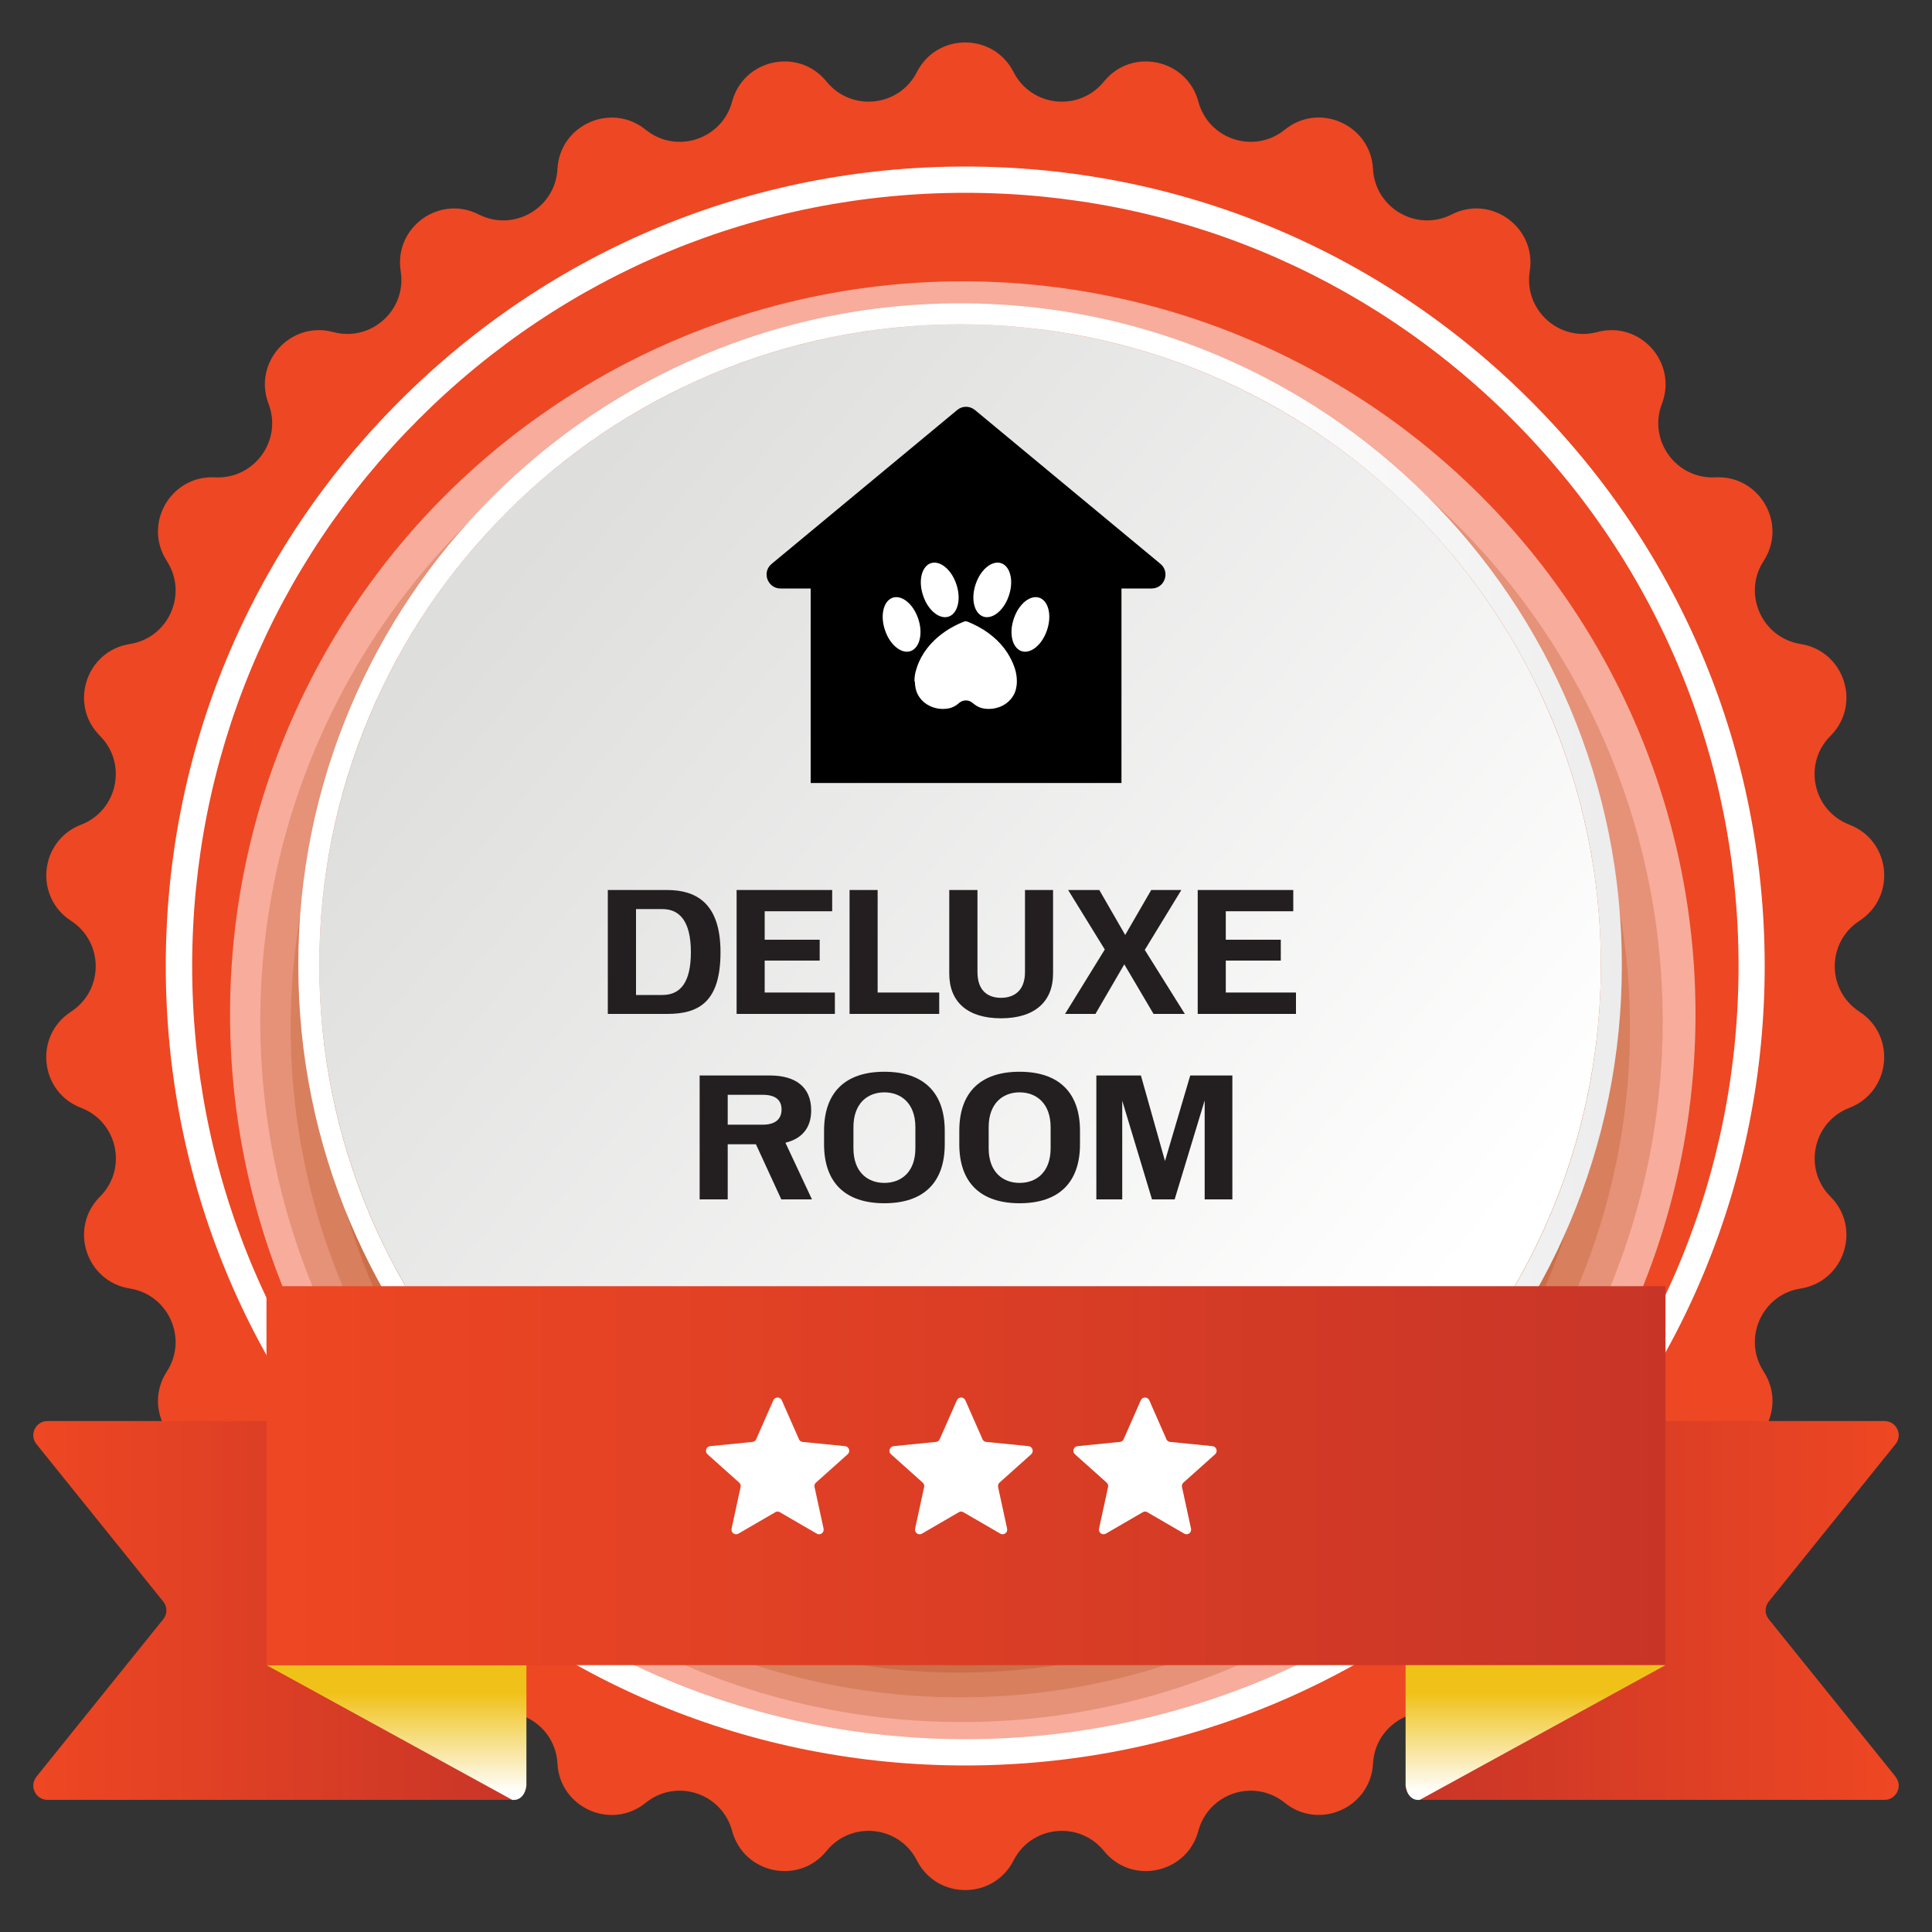 <?xml version="1.0" encoding="UTF-8"?>
<svg xmlns="http://www.w3.org/2000/svg" xmlns:xlink="http://www.w3.org/1999/xlink" viewBox="0 0 150 150">
  <rect x="0" y="0" width="150" height="150" fill="#333333" stroke="none"/>
  <defs>
    <style>
      .cls-1 {
        opacity: .55;
      }

      .cls-1, .cls-2, .cls-3 {
        mix-blend-mode: multiply;
      }

      .cls-4 {
        fill: #9e7442;
      }

      .cls-5 {
        fill: url(#linear-gradient-2);
      }

      .cls-6 {
        fill: #dfcfbe;
      }

      .cls-7 {
        fill: #8b5c25;
      }

      .cls-8 {
        fill: #fff;
      }

      .cls-9 {
        fill: none;
      }

      .cls-10 {
        fill: #c7ad8e;
      }

      .cls-11 {
        fill: url(#linear-gradient-3);
      }

      .cls-12 {
        fill: url(#linear-gradient-5);
      }

      .cls-2 {
        fill: url(#linear-gradient-4);
      }

      .cls-13 {
        fill: #231f20;
      }

      .cls-14 {
        isolation: isolate;
      }

      .cls-15 {
        fill: #ee4723;
      }

      .cls-16 {
        fill: url(#linear-gradient-6);
      }

      .cls-17 {
        fill: #b18e66;
      }

      .cls-18 {
        fill: url(#linear-gradient);
      }

      .cls-3 {
        fill: url(#linear-gradient-7);
      }
    </style>
    <linearGradient id="linear-gradient" x1="38.69" y1="44.79" x2="108.99" y2="103.91" gradientUnits="userSpaceOnUse">
      <stop offset="0" stop-color="#dededd"/>
      <stop offset="1" stop-color="#fff"/>
    </linearGradient>
    <linearGradient id="linear-gradient-2" x1="23.16" y1="74.93" x2="125.91" y2="74.93" gradientUnits="userSpaceOnUse">
      <stop offset=".71" stop-color="#fff"/>
      <stop offset="1" stop-color="#ececec"/>
    </linearGradient>
    <linearGradient id="linear-gradient-3" x1="2.59" y1="125.03" x2="40.87" y2="125.03" gradientUnits="userSpaceOnUse">
      <stop offset="0" stop-color="#ee4723"/>
      <stop offset="1" stop-color="#c83527"/>
    </linearGradient>
    <linearGradient id="linear-gradient-4" x1="30.78" y1="139.18" x2="30.78" y2="131.46" gradientUnits="userSpaceOnUse">
      <stop offset="0" stop-color="#fff"/>
      <stop offset="1" stop-color="#f0c219"/>
    </linearGradient>
    <linearGradient id="linear-gradient-5" x1="-3771.45" x2="-3733.17" gradientTransform="translate(-3624.04) rotate(-180) scale(1 -1)" xlink:href="#linear-gradient-3"/>
    <linearGradient id="linear-gradient-6" x1="20.69" y1="114.57" x2="129.31" y2="114.57" xlink:href="#linear-gradient-3"/>
    <linearGradient id="linear-gradient-7" x1="-3743.26" x2="-3743.26" gradientTransform="translate(-3624.04) rotate(-180) scale(1 -1)" xlink:href="#linear-gradient-4"/>
  </defs>
  <g class="cls-14">
    <g id="Layer_1" data-name="Layer 1">
      <g>
        <path class="cls-15" d="M78.69,5.59h0c1.38,2.72,5.1,3.11,7.02.74h0c2.16-2.67,6.44-1.76,7.33,1.56h0c.79,2.94,4.34,4.1,6.71,2.18h0c2.67-2.17,6.67-.38,6.85,3.05h0c.16,3.04,3.4,4.91,6.11,3.53h0c3.06-1.56,6.6,1.01,6.06,4.41h0c-.48,3.01,2.3,5.51,5.24,4.72h0c3.32-.89,6.25,2.36,5.02,5.57h0c-1.09,2.84,1.11,5.87,4.15,5.71h0c3.43-.18,5.62,3.61,3.75,6.49h0c-1.66,2.55-.14,5.97,2.87,6.45h0c3.4.54,4.75,4.7,2.32,7.13h0c-2.16,2.15-1.38,5.81,1.47,6.9h0c3.21,1.23,3.67,5.58.78,7.46h0c-2.56,1.66-2.56,5.4,0,7.06h0c2.88,1.87,2.43,6.22-.78,7.46h0c-2.84,1.09-3.62,4.75-1.47,6.9h0c2.43,2.43,1.08,6.59-2.32,7.13h0c-3.01.47-4.53,3.89-2.87,6.45h0c1.87,2.88-.31,6.67-3.75,6.49h0c-3.04-.16-5.24,2.87-4.15,5.71h0c1.23,3.21-1.7,6.46-5.02,5.57h0c-2.94-.79-5.72,1.71-5.24,4.72h0c.54,3.4-3,5.97-6.06,4.41h0c-2.71-1.38-5.95.49-6.11,3.53h0c-.18,3.43-4.18,5.21-6.85,3.05h0c-2.37-1.92-5.92-.76-6.71,2.18h0c-.89,3.32-5.17,4.23-7.33,1.56h0c-1.92-2.37-5.64-1.98-7.02.74h0c-1.56,3.06-5.94,3.06-7.5,0h0c-1.38-2.72-5.1-3.11-7.02-.74h0c-2.16,2.67-6.44,1.76-7.33-1.56h0c-.79-2.94-4.34-4.1-6.71-2.18h0c-2.67,2.17-6.67.38-6.85-3.05h0c-.16-3.04-3.4-4.91-6.11-3.53h0c-3.06,1.56-6.6-1.01-6.06-4.41h0c.48-3.01-2.3-5.51-5.24-4.72h0c-3.32.89-6.25-2.36-5.02-5.57h0c1.09-2.84-1.11-5.87-4.15-5.71h0c-3.43.18-5.62-3.61-3.75-6.49h0c1.66-2.55.14-5.97-2.87-6.45h0c-3.4-.54-4.75-4.7-2.32-7.13h0c2.16-2.15,1.38-5.81-1.47-6.9h0c-3.21-1.23-3.67-5.58-.78-7.46h0c2.56-1.66,2.56-5.4,0-7.06h0c-2.88-1.87-2.43-6.22.78-7.46h0c2.84-1.09,3.62-4.75,1.47-6.9h0c-2.43-2.43-1.08-6.59,2.32-7.13h0c3.01-.47,4.53-3.89,2.87-6.45h0c-1.87-2.88.31-6.67,3.75-6.49h0c3.04.16,5.24-2.87,4.15-5.71h0c-1.23-3.21,1.7-6.46,5.02-5.57h0c2.94.79,5.72-1.71,5.24-4.72h0c-.54-3.4,3-5.97,6.06-4.41h0c2.71,1.38,5.95-.49,6.11-3.53h0c.18-3.43,4.18-5.21,6.85-3.05h0c2.37,1.92,5.92.76,6.71-2.18h0c.89-3.32,5.17-4.23,7.33-1.56h0c1.92,2.37,5.64,1.98,7.02-.74h0c1.56-3.06,5.94-3.06,7.5,0Z"/>
        <g>
          <g class="cls-1">
            <circle class="cls-8" cx="74.75" cy="78.73" r="56.89"/>
            <circle class="cls-6" cx="74.65" cy="79.26" r="54.44"/>
            <circle class="cls-10" cx="74.56" cy="79.79" r="51.99"/>
            <circle class="cls-17" cx="74.47" cy="80.32" r="49.54"/>
            <circle class="cls-4" cx="74.38" cy="80.85" r="47.09"/>
            <circle class="cls-7" cx="74.29" cy="81.38" r="44.65"/>
          </g>
          <g>
            <circle class="cls-18" cx="74.54" cy="74.93" r="49.75"/>
            <path class="cls-5" d="M74.54,126.31c-6.94,0-13.66-1.36-20-4.04-6.12-2.59-11.61-6.29-16.33-11.01-4.72-4.72-8.42-10.21-11.01-16.33-2.68-6.33-4.04-13.06-4.04-20s1.36-13.66,4.04-20c2.59-6.12,6.29-11.61,11.01-16.33,4.72-4.72,10.21-8.42,16.33-11.01,6.33-2.68,13.06-4.04,20-4.04s13.66,1.36,20,4.04c6.12,2.59,11.61,6.29,16.33,11.01,4.72,4.72,8.42,10.21,11.01,16.33,2.68,6.33,4.04,13.06,4.04,20s-1.36,13.66-4.04,20c-2.59,6.12-6.29,11.61-11.01,16.33s-10.21,8.42-16.33,11.01c-6.33,2.68-13.06,4.04-20,4.04ZM74.54,25.18c-6.72,0-13.23,1.32-19.37,3.91-5.92,2.51-11.25,6.09-15.81,10.66-4.57,4.57-8.16,9.89-10.66,15.81-2.59,6.13-3.91,12.65-3.91,19.37s1.32,13.23,3.91,19.37c2.51,5.92,6.09,11.25,10.66,15.81,4.57,4.57,9.89,8.16,15.81,10.66,6.13,2.59,12.65,3.91,19.37,3.91s13.23-1.32,19.37-3.91c5.92-2.51,11.25-6.09,15.81-10.66s8.16-9.89,10.66-15.81c2.59-6.13,3.91-12.65,3.91-19.37s-1.32-13.23-3.91-19.37c-2.51-5.92-6.09-11.25-10.66-15.81-4.57-4.57-9.89-8.16-15.81-10.66-6.13-2.59-12.65-3.91-19.37-3.91Z"/>
          </g>
        </g>
        <g>
          <path class="cls-9" d="M116.88,33.07c-11.2-11.2-26.09-17.37-41.93-17.37s-30.73,6.17-41.93,17.37c-11.2,11.2-17.37,26.09-17.37,41.93s6.17,30.73,17.37,41.93c11.2,11.2,26.09,17.37,41.93,17.37s30.73-6.17,41.93-17.37,17.37-26.09,17.37-41.93-6.17-30.73-17.37-41.93Z"/>
          <path class="cls-8" d="M118.83,31.11c-11.72-11.72-27.31-18.18-43.89-18.18s-32.16,6.46-43.89,18.18c-11.72,11.72-18.18,27.31-18.18,43.89s6.46,32.16,18.18,43.89c11.72,11.72,27.31,18.18,43.89,18.18s32.16-6.46,43.89-18.18c11.72-11.72,18.18-27.31,18.18-43.89s-6.46-32.16-18.18-43.89ZM117.4,117.45c-11.34,11.34-26.42,17.58-42.45,17.58s-31.11-6.24-42.45-17.58c-11.34-11.34-17.58-26.42-17.58-42.45s6.25-31.11,17.58-42.45c11.34-11.34,26.42-17.58,42.45-17.58s31.11,6.25,42.45,17.58c11.34,11.34,17.58,26.42,17.58,42.45s-6.25,31.11-17.58,42.45Z"/>
        </g>
        <g>
          <g>
            <path class="cls-11" d="M2.83,137.94l9.84-12.22c.33-.4.33-.98,0-1.38l-9.84-12.22c-.58-.72-.07-1.79.86-1.79h36.07c.61,0,1.1.49,1.1,1.1v27.21c0,.61-.49,1.1-1.1,1.1H3.69c-.93,0-1.44-1.07-.86-1.79Z"/>
            <path class="cls-2" d="M20.69,129.28l19.08,10.46s.91.18,1.1-1.1v-9.36h-20.18Z"/>
            <path class="cls-12" d="M147.17,137.94l-9.84-12.22c-.33-.4-.33-.98,0-1.38l9.84-12.22c.58-.72.07-1.79-.86-1.79h-36.07c-.61,0-1.1.49-1.1,1.1v27.21c0,.61.49,1.1,1.1,1.1h36.07c.93,0,1.44-1.07.86-1.79Z"/>
            <polygon class="cls-16" points="20.69 99.86 20.69 129.28 129.31 129.28 129.31 129.28 129.31 99.86 20.69 99.86"/>
            <path class="cls-3" d="M129.31,129.28l-19.08,10.46s-.91.18-1.1-1.1v-9.36h20.18Z"/>
          </g>
          <g>
            <path class="cls-8" d="M60.19,117.41l-2.86,1.66c-.27.16-.6-.08-.53-.39l.7-3.23c.03-.13-.02-.26-.11-.34l-2.46-2.2c-.23-.21-.11-.6.2-.63l3.29-.33c.13-.01.24-.09.29-.21l1.33-3.02c.13-.29.53-.29.66,0l1.33,3.02c.05.12.16.2.29.21l3.29.33c.31.03.44.42.2.63l-2.46,2.2c-.1.09-.14.22-.11.34l.7,3.23c.07.31-.26.55-.53.39l-2.86-1.66c-.11-.07-.25-.07-.36,0Z"/>
            <path class="cls-8" d="M74.8,117.41l2.86,1.66c.27.16.6-.08.53-.39l-.7-3.23c-.03-.13.02-.26.11-.34l2.46-2.2c.23-.21.11-.6-.2-.63l-3.29-.33c-.13-.01-.24-.09-.29-.21l-1.33-3.02c-.13-.29-.53-.29-.66,0l-1.33,3.02c-.05.12-.16.2-.29.21l-3.29.33c-.31.03-.44.42-.2.63l2.46,2.2c.1.09.14.22.11.34l-.7,3.23c-.07.31.26.55.53.39l2.86-1.66c.11-.07.25-.07.36,0Z"/>
            <path class="cls-8" d="M89.08,117.41l2.86,1.66c.27.16.6-.08.53-.39l-.7-3.23c-.03-.13.02-.26.11-.34l2.46-2.2c.23-.21.11-.6-.2-.63l-3.29-.33c-.13-.01-.24-.09-.29-.21l-1.33-3.02c-.13-.29-.53-.29-.66,0l-1.33,3.02c-.05.12-.16.2-.29.21l-3.29.33c-.31.03-.44.42-.2.63l2.46,2.2c.1.09.14.22.11.34l-.7,3.23c-.07.31.26.55.53.39l2.86-1.66c.11-.07.25-.07.36,0Z"/>
          </g>
        </g>
      </g>
      <g>
        <path d="M90.1,43.78l-14.41-11.95c-.4-.33-.98-.33-1.37,0l-14.41,11.95c-.78.64-.32,1.91.69,1.91h2.34v15.1h24.13v-15.1h2.34c1.01,0,1.46-1.26.69-1.91Z"/>
        <g>
          <path class="cls-8" d="M71.03,52.91c0,.16.02.32.05.48,0,.05.02.09.03.14.01.05.03.09.04.14.35,1,1.45,1.53,2.5,1.33.33-.06.6-.23.8-.41.31-.28.77-.28,1.08,0,.21.18.47.35.8.41,1.04.2,2.15-.33,2.5-1.33.02-.05.03-.09.04-.14.01-.04.02-.09.03-.14.03-.15.05-.29.05-.44,0-.01,0-.03,0-.04,0-.37-.06-.75-.19-1.11-.14-.4-.33-.77-.55-1.12-.08-.12-.16-.23-.24-.34-.69-.9-1.67-1.6-2.84-2.07-.1-.04-.21-.04-.31,0-1,.4-1.85.97-2.51,1.68-.11.12-.22.25-.33.39-.34.44-.61.93-.79,1.47-.08.23-.14.46-.17.7-.02.13-.02.27-.02.4Z"/>
          <g>
            <path class="cls-8" d="M74.23,45.3c-.4-1.14-1.3-1.83-2-1.56-.7.28-.95,1.42-.54,2.56.4,1.14,1.3,1.83,2,1.56.7-.28.95-1.42.54-2.56Z"/>
            <path class="cls-8" d="M71.27,47.98c-.4-1.14-1.3-1.83-2-1.56-.7.28-.95,1.42-.54,2.56.4,1.14,1.3,1.83,2,1.56.7-.28.95-1.42.54-2.56Z"/>
            <path class="cls-8" d="M75.77,45.3c.4-1.14,1.3-1.83,2-1.56.7.28.95,1.42.54,2.56-.4,1.14-1.3,1.83-2,1.56-.7-.28-.95-1.42-.54-2.56Z"/>
            <path class="cls-8" d="M78.73,47.98c.4-1.14,1.3-1.83,2-1.56.7.28.95,1.42.54,2.56-.4,1.14-1.3,1.83-2,1.56-.7-.28-.95-1.42-.54-2.56Z"/>
          </g>
        </g>
      </g>
      <g>
        <path class="cls-13" d="M47.2,69.1h4.58c2.24,0,4.16.98,4.16,4.83s-1.67,4.79-4.13,4.79h-4.62v-9.62ZM49.38,77.25h2.05c1.42,0,2.21-1.01,2.21-3.32,0-2.43-.89-3.35-2.22-3.35h-2.04v6.67Z"/>
        <path class="cls-13" d="M64.82,78.72h-7.63v-9.62h7.42v1.65h-5.24v2.21h4.27v1.62h-4.27v2.48h5.45v1.66Z"/>
        <path class="cls-13" d="M72.92,77.06v1.66h-6.96v-9.62h2.18v7.96h4.77Z"/>
        <path class="cls-13" d="M75.89,69.1v6.37c0,1.49.85,2,1.83,2s1.86-.52,1.86-2v-6.37h2.18v6.49c0,2.19-1.44,3.47-4.04,3.47s-4.02-1.27-4.02-3.47v-6.49h2.18Z"/>
        <path class="cls-13" d="M85.77,73.71l-2.84-4.61h2.42l2.01,3.49,2.02-3.49h2.34l-2.84,4.65,3.11,4.97h-2.43l-2.27-3.85-2.24,3.85h-2.36l3.09-5.01Z"/>
        <path class="cls-13" d="M100.62,78.72h-7.63v-9.62h7.42v1.65h-5.24v2.21h4.27v1.62h-4.27v2.48h5.45v1.66Z"/>
        <path class="cls-13" d="M56.5,93.12h-2.18v-9.62h5.46c1.93,0,3.2.85,3.2,2.71,0,1.4-.76,2.21-2,2.51l2.06,4.4h-2.38l-1.97-4.28h-2.19v4.28ZM56.5,85.01v2.31h2.72c1.03,0,1.46-.48,1.46-1.18s-.43-1.14-1.46-1.14h-2.72Z"/>
        <path class="cls-13" d="M68.66,93.42c-3.05,0-4.68-1.62-4.68-4.58v-1.05c0-2.96,1.63-4.58,4.68-4.58s4.69,1.62,4.69,4.58v1.05c0,2.96-1.63,4.58-4.69,4.58ZM68.66,84.81c-1.27,0-2.4.82-2.4,2.71v1.63c0,1.88,1.13,2.69,2.4,2.69s2.41-.8,2.41-2.69v-1.63c0-1.89-1.14-2.71-2.41-2.71Z"/>
        <path class="cls-13" d="M79.16,93.42c-3.05,0-4.68-1.62-4.68-4.58v-1.05c0-2.96,1.63-4.58,4.68-4.58s4.69,1.62,4.69,4.58v1.05c0,2.96-1.63,4.58-4.69,4.58ZM79.16,84.81c-1.27,0-2.4.82-2.4,2.71v1.63c0,1.88,1.13,2.69,2.4,2.69s2.41-.8,2.41-2.69v-1.63c0-1.89-1.14-2.71-2.41-2.71Z"/>
        <path class="cls-13" d="M85.11,83.5h3.47l1.87,6.64,1.96-6.64h3.27v9.62h-2.15v-7.68l-2.33,7.68h-1.76l-2.31-7.66v7.66h-2.01v-9.62Z"/>
      </g>
    </g>
  </g>
</svg>